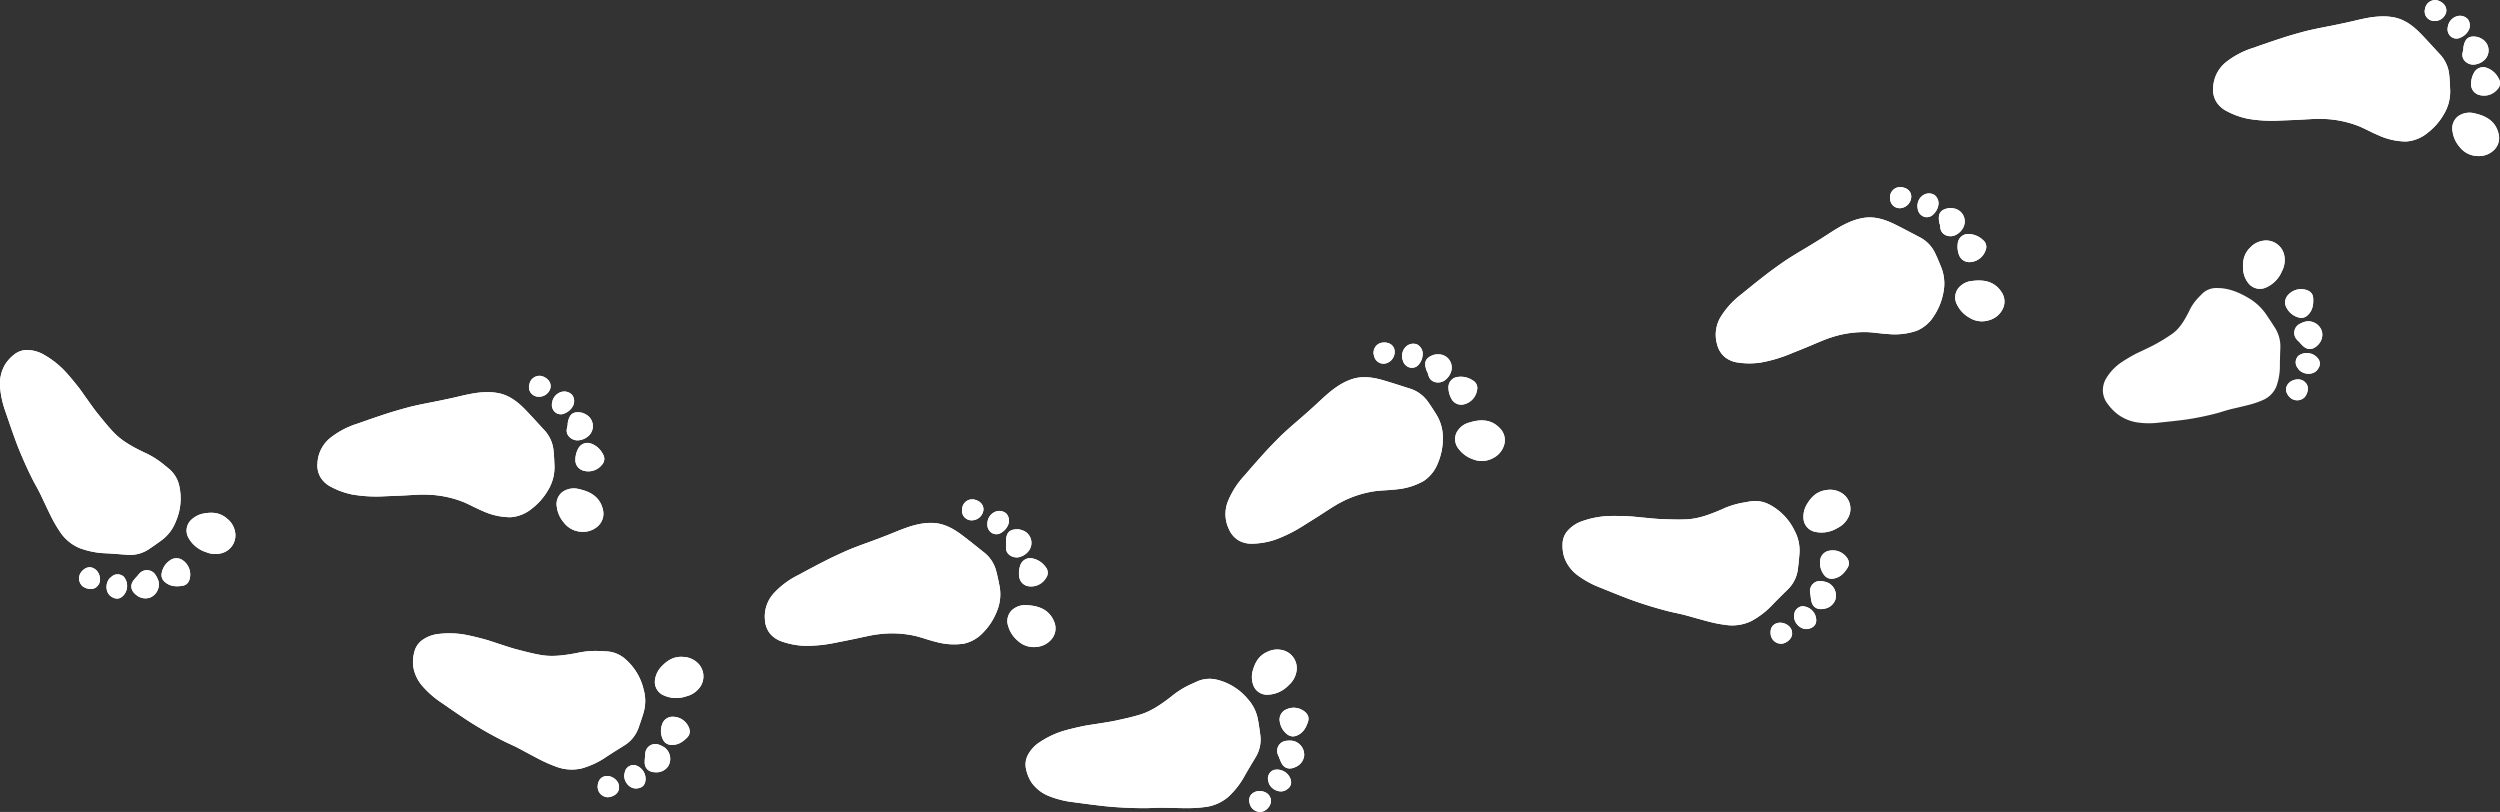 <?xml version="1.0" encoding="UTF-8"?> <svg xmlns="http://www.w3.org/2000/svg" width="827.254" height="268.679" viewBox="0 0 827.254 268.679"><rect x="0" y="0" width="827.254" height="268.679" fill="#333333" stroke="none"/><g id="Group_664" data-name="Group 664" transform="translate(368.461 -163.556)"><g id="Group_451" data-name="Group 451" transform="translate(-368.461 279.381)"><path id="Path_5113" data-name="Path 5113" d="M-314.267,250.076c.705.581,1.429,1.141,2.113,1.749a10.113,10.113,0,0,1,3.021,5.379,19,19,0,0,1-1.12,11.635,13.869,13.869,0,0,1-4.607,6.184c-1.42,1.06-2.875,2.075-4.348,3.059a11.228,11.228,0,0,1-7.33,1.839c-2.27-.176-4.541-.367-6.816-.486a27.319,27.319,0,0,1-8.867-1.758,14.534,14.534,0,0,1-6.546-5.594,41.694,41.694,0,0,1-2.244-3.771c-.81-1.522-1.532-3.095-2.28-4.65-.719-1.489-1.394-3-2.142-4.479-.793-1.56-1.691-3.068-2.468-4.638-.958-1.932-1.879-3.885-2.742-5.863-.92-2.1-1.808-4.226-2.6-6.38-1.163-3.152-2.244-6.334-3.328-9.515a31.453,31.453,0,0,1-1.856-8.269,12.788,12.788,0,0,1,1.5-7.3,12.688,12.688,0,0,1,2.975-3.392,6.753,6.753,0,0,1,4.572-1.649,11.406,11.406,0,0,1,5.734,1.718,29.6,29.6,0,0,1,6.966,5.586c1.4,1.551,2.735,3.161,4.028,4.8,1.041,1.32,1.968,2.728,2.954,4.088,1.141,1.575,2.232,3.19,3.452,4.7,1.763,2.187,3.519,4.4,5.46,6.42,2.79,2.906,6.327,4.767,9.908,6.513A28.071,28.071,0,0,1-314.267,250.076Z" transform="translate(368.461 -212.176)" fill="#fff"></path><path id="Path_5114" data-name="Path 5114" d="M-329.108,236.748a7.183,7.183,0,0,1,2.511,3.9,6.116,6.116,0,0,1-4.278,7.492,7.869,7.869,0,0,1-5.215-.331,10.082,10.082,0,0,1-5.96-5.005,4.833,4.833,0,0,1,.889-5.515,7.985,7.985,0,0,1,4.533-2.3C-333.958,234.527-331.4,234.723-329.108,236.748Z" transform="translate(404.282 -180.931)" fill="#fff"></path><path id="Path_5115" data-name="Path 5115" d="M-338.72,241.985a5.694,5.694,0,0,1,2.185,4.66c-.038,1.52-.6,3.266-2.578,3.571-2.168.336-4.221.219-5.934-1.386a2.937,2.937,0,0,1-.943-2.675,6.378,6.378,0,0,1,2.656-4.274A3.611,3.611,0,0,1-338.72,241.985Z" transform="translate(399.474 -172.199)" fill="#fff"></path><path id="Path_5116" data-name="Path 5116" d="M-348.458,244.9l.036.029c.3-.369.6-.758.92-1.11a3.342,3.342,0,0,1,4.988.107,7.887,7.887,0,0,1,1.282,2.458,4.724,4.724,0,0,1-2.811,5.453,4.676,4.676,0,0,1-4.545-.881c-1.425-1.072-2.282-2.766-1.005-4.662C-349.261,245.8-348.839,245.363-348.458,244.9Z" transform="translate(393.678 -169.912)" fill="#fff"></path><path id="Path_5117" data-name="Path 5117" d="M-352.685,244.711a14.857,14.857,0,0,1,1.16-.97,3.058,3.058,0,0,1,3.538.343,4.734,4.734,0,0,1,.379,5.641c-1.141,1.675-2.675,2.2-4.56.915C-353.962,249.418-354.152,246.483-352.685,244.711Z" transform="translate(388.914 -169.107)" fill="#fff"></path><path id="Path_5118" data-name="Path 5118" d="M-351.322,248.452c-1.086,1.522-3.557,1.3-5.007.174a3.476,3.476,0,0,1-.241-4.929c1.327-1.47,2.978-1.83,4.541-.6C-350.565,244.247-349.917,247-351.322,248.452Z" transform="translate(383.645 -170.464)" fill="#fff"></path><path id="Path_5119" data-name="Path 5119" d="M-314.267,250.076A28.071,28.071,0,0,0-320.878,246c-3.581-1.746-7.118-3.607-9.908-6.513-1.942-2.022-3.7-4.233-5.46-6.42-1.22-1.513-2.311-3.128-3.452-4.7-.986-1.36-1.913-2.768-2.954-4.088-1.294-1.639-2.63-3.249-4.028-4.8a29.6,29.6,0,0,0-6.966-5.586,11.406,11.406,0,0,0-5.734-1.718,6.753,6.753,0,0,0-4.572,1.649,12.688,12.688,0,0,0-2.975,3.392,12.788,12.788,0,0,0-1.5,7.3,31.453,31.453,0,0,0,1.856,8.269c1.084,3.18,2.165,6.363,3.328,9.515.793,2.154,1.682,4.276,2.6,6.38.862,1.977,1.784,3.931,2.742,5.863.777,1.57,1.675,3.078,2.468,4.638.748,1.475,1.422,2.99,2.142,4.479.748,1.556,1.47,3.128,2.28,4.65a41.694,41.694,0,0,0,2.244,3.771,14.534,14.534,0,0,0,6.546,5.594,27.319,27.319,0,0,0,8.867,1.758c2.275.119,4.545.31,6.816.486a11.228,11.228,0,0,0,7.33-1.839c1.472-.984,2.928-2,4.348-3.059a13.869,13.869,0,0,0,4.607-6.184,19,19,0,0,0,1.12-11.635,10.113,10.113,0,0,0-3.021-5.379C-312.838,251.217-313.562,250.657-314.267,250.076Z" transform="translate(368.461 -212.176)" fill="#fff"></path><path id="Path_5120" data-name="Path 5120" d="M-329.108,236.748c-2.294-2.025-4.85-2.22-7.521-1.763a7.985,7.985,0,0,0-4.533,2.3,4.833,4.833,0,0,0-.889,5.515,10.082,10.082,0,0,0,5.96,5.005,7.869,7.869,0,0,0,5.215.331,6.116,6.116,0,0,0,4.278-7.492A7.183,7.183,0,0,0-329.108,236.748Z" transform="translate(404.282 -180.931)" fill="#fff"></path><path id="Path_5121" data-name="Path 5121" d="M-338.72,241.985a3.611,3.611,0,0,0-4.614-.1,6.378,6.378,0,0,0-2.656,4.274,2.937,2.937,0,0,0,.943,2.675c1.713,1.606,3.766,1.722,5.934,1.386,1.982-.3,2.539-2.051,2.578-3.571A5.694,5.694,0,0,0-338.72,241.985Z" transform="translate(399.474 -172.199)" fill="#fff"></path><path id="Path_5122" data-name="Path 5122" d="M-348.458,244.9c-.381.462-.8.9-1.136,1.394-1.277,1.9-.419,3.59,1.005,4.662a4.676,4.676,0,0,0,4.545.881,4.724,4.724,0,0,0,2.811-5.453,7.887,7.887,0,0,0-1.282-2.458,3.342,3.342,0,0,0-4.988-.107c-.324.353-.615.741-.92,1.11Z" transform="translate(393.678 -169.912)" fill="#fff"></path><path id="Path_5123" data-name="Path 5123" d="M-352.685,244.711c-1.467,1.772-1.277,4.707.517,5.929,1.884,1.286,3.419.76,4.56-.915a4.734,4.734,0,0,0-.379-5.641,3.058,3.058,0,0,0-3.538-.343A14.857,14.857,0,0,0-352.685,244.711Z" transform="translate(388.914 -169.107)" fill="#fff"></path><path id="Path_5124" data-name="Path 5124" d="M-351.322,248.452c1.406-1.451.758-4.2-.707-5.358-1.563-1.227-3.214-.867-4.541.6a3.476,3.476,0,0,0,.241,4.929C-354.879,249.755-352.409,249.974-351.322,248.452Z" transform="translate(383.645 -170.464)" fill="#fff"></path></g><g id="Group_452" data-name="Group 452" transform="translate(-263.427 287.886)"><path id="Path_5125" data-name="Path 5125" d="M-312.879,251.892a25.73,25.73,0,0,1-7.492-2.8,8.669,8.669,0,0,1-2.973-2.883,7.919,7.919,0,0,1-1-4.848,11.405,11.405,0,0,1,4.19-8.157,27.848,27.848,0,0,1,9.122-4.784c3.14-1.12,6.292-2.208,9.462-3.24,2.237-.729,4.5-1.37,6.77-1.994,1.477-.407,2.975-.738,4.476-1.058,1.806-.386,3.626-.715,5.436-1.084q2.534-.515,5.062-1.067c2.037-.448,4.057-.984,6.108-1.36a30.534,30.534,0,0,1,5-.591,18.8,18.8,0,0,1,4.865.467c3.364.85,6,2.973,8.357,5.42,2.082,2.161,4.09,4.393,6.122,6.6a11.419,11.419,0,0,1,3.1,6.577c.2,1.76.267,3.535.338,5.305a14.5,14.5,0,0,1-2.123,8.062,20.671,20.671,0,0,1-5.47,6.2,12.387,12.387,0,0,1-7,2.759,22.325,22.325,0,0,1-9.3-2.123c-1.992-.836-3.893-1.894-5.872-2.759a34.662,34.662,0,0,0-12.161-2.58c-1.077-.057-2.163-.031-3.242.014-1.9.081-3.788.217-5.684.3-1.992.1-3.986.15-5.977.245A47.21,47.21,0,0,1-312.879,251.892Z" transform="translate(324.371 -212.596)" fill="#fff"></path><path id="Path_5126" data-name="Path 5126" d="M-283.614,231.66c4.371.967,6.928,3.118,7.766,6.739a5.547,5.547,0,0,1-1.811,5.622,7.156,7.156,0,0,1-5.2,1.715,7.712,7.712,0,0,1-5.889-3.021,9.817,9.817,0,0,1-2.337-5.179,5.058,5.058,0,0,1,1.953-5.036A6.6,6.6,0,0,1-283.614,231.66Z" transform="translate(370.311 -194.108)" fill="#fff"></path><path id="Path_5127" data-name="Path 5127" d="M-283.8,225.177a7.034,7.034,0,0,1,4.383,3.666,2.851,2.851,0,0,1-.336,3.483,5.753,5.753,0,0,1-5.944,2,3.624,3.624,0,0,1-2.844-3.733,7.622,7.622,0,0,1,.865-3.469A3.461,3.461,0,0,1-283.8,225.177Z" transform="translate(373.904 -202.867)" fill="#fff"></path><path id="Path_5128" data-name="Path 5128" d="M-289.389,224.871l-.057-.012c.048-.333.071-.672.148-1,.6-2.644,1.925-3.388,4.6-2.89a5.815,5.815,0,0,1,1.315.577,4.371,4.371,0,0,1,1.1,6.87,5.649,5.649,0,0,1-3.335,1.656c-1.915.338-4.5-1.244-4.078-3.716C-289.62,225.857-289.493,225.367-289.389,224.871Z" transform="translate(372.229 -208.726)" fill="#fff"></path><path id="Path_5129" data-name="Path 5129" d="M-291.689,221.522a4.287,4.287,0,0,1,3.033-3.44,3.52,3.52,0,0,1,3.638,1.081,3.524,3.524,0,0,1,.288,3.388,5.409,5.409,0,0,1-2.763,2.6,2.9,2.9,0,0,1-3.8-1.031A3.291,3.291,0,0,1-291.689,221.522Z" transform="translate(369.376 -212.722)" fill="#fff"></path><path id="Path_5130" data-name="Path 5130" d="M-292.4,222.636a3.146,3.146,0,0,1-2.47-4.024,3.382,3.382,0,0,1,3.978-2.773c1.839.484,3.45,2.015,2.961,4.083A3.913,3.913,0,0,1-292.4,222.636Z" transform="translate(365.014 -215.746)" fill="#fff"></path><path id="Path_5131" data-name="Path 5131" d="M-312.879,251.892a47.21,47.21,0,0,0,10.122.624c1.992-.1,3.986-.15,5.977-.245,1.9-.088,3.788-.224,5.684-.3,1.079-.045,2.165-.071,3.242-.014a34.662,34.662,0,0,1,12.161,2.58c1.98.865,3.881,1.922,5.872,2.759a22.325,22.325,0,0,0,9.3,2.123,12.387,12.387,0,0,0,7-2.759,20.671,20.671,0,0,0,5.47-6.2,14.5,14.5,0,0,0,2.123-8.062c-.071-1.77-.143-3.545-.338-5.305a11.419,11.419,0,0,0-3.1-6.577c-2.032-2.206-4.04-4.438-6.122-6.6-2.358-2.447-4.993-4.569-8.357-5.42a18.8,18.8,0,0,0-4.865-.467,30.534,30.534,0,0,0-5,.591c-2.051.376-4.071.912-6.108,1.36q-2.526.554-5.062,1.067c-1.81.369-3.631.7-5.436,1.084-1.5.319-3,.65-4.476,1.058-2.268.624-4.533,1.265-6.77,1.994-3.171,1.032-6.323,2.12-9.462,3.24a27.848,27.848,0,0,0-9.122,4.784,11.405,11.405,0,0,0-4.19,8.157,7.919,7.919,0,0,0,1,4.848,8.669,8.669,0,0,0,2.973,2.883A25.73,25.73,0,0,0-312.879,251.892Z" transform="translate(324.371 -212.596)" fill="#fff"></path><path id="Path_5132" data-name="Path 5132" d="M-283.614,231.66a6.6,6.6,0,0,0-5.515.841,5.058,5.058,0,0,0-1.953,5.036,9.817,9.817,0,0,0,2.337,5.179,7.712,7.712,0,0,0,5.889,3.021,7.156,7.156,0,0,0,5.2-1.715,5.547,5.547,0,0,0,1.811-5.622C-276.686,234.778-279.243,232.627-283.614,231.66Z" transform="translate(370.311 -194.108)" fill="#fff"></path><path id="Path_5133" data-name="Path 5133" d="M-283.8,225.177a3.461,3.461,0,0,0-3.876,1.949,7.622,7.622,0,0,0-.865,3.469,3.624,3.624,0,0,0,2.844,3.733,5.753,5.753,0,0,0,5.944-2,2.851,2.851,0,0,0,.336-3.483A7.034,7.034,0,0,0-283.8,225.177Z" transform="translate(373.904 -202.867)" fill="#fff"></path><path id="Path_5134" data-name="Path 5134" d="M-289.389,224.871c-.1.5-.231.986-.315,1.484-.417,2.473,2.163,4.055,4.078,3.716a5.649,5.649,0,0,0,3.335-1.656,4.371,4.371,0,0,0-1.1-6.87,5.815,5.815,0,0,0-1.315-.577c-2.673-.5-4,.245-4.6,2.89-.076.329-.1.667-.148,1Z" transform="translate(372.229 -208.726)" fill="#fff"></path><path id="Path_5135" data-name="Path 5135" d="M-291.689,221.522a3.291,3.291,0,0,0,.4,2.6,2.9,2.9,0,0,0,3.8,1.031,5.409,5.409,0,0,0,2.763-2.6,3.524,3.524,0,0,0-.288-3.388,3.52,3.52,0,0,0-3.638-1.081A4.287,4.287,0,0,0-291.689,221.522Z" transform="translate(369.376 -212.722)" fill="#fff"></path><path id="Path_5136" data-name="Path 5136" d="M-292.4,222.636a3.913,3.913,0,0,0,4.469-2.713c.488-2.068-1.122-3.6-2.961-4.083a3.382,3.382,0,0,0-3.978,2.773A3.146,3.146,0,0,0-292.4,222.636Z" transform="translate(365.014 -215.746)" fill="#fff"></path></g><g id="Group_453" data-name="Group 453" transform="translate(-231.822 373.127)"><path id="Path_5137" data-name="Path 5137" d="M-249.158,257.4c.915.048,1.83.069,2.74.15a10.11,10.11,0,0,1,5.627,2.53,19.043,19.043,0,0,1,6.018,10.022,13.893,13.893,0,0,1-.031,7.711c-.51,1.7-1.079,3.378-1.677,5.046a11.245,11.245,0,0,1-4.8,5.834c-1.932,1.21-3.871,2.406-5.772,3.661a27.315,27.315,0,0,1-8.176,3.857,14.524,14.524,0,0,1-8.588-.607,41.722,41.722,0,0,1-4.045-1.7c-1.558-.743-3.071-1.577-4.6-2.382-1.465-.772-2.906-1.587-4.386-2.33-1.565-.784-3.183-1.463-4.741-2.263-1.92-.984-3.821-2.006-5.691-3.083-1.989-1.148-3.964-2.325-5.884-3.585-2.806-1.844-5.57-3.759-8.331-5.675a31.36,31.36,0,0,1-6.408-5.546,12.793,12.793,0,0,1-3.133-6.763,12.68,12.68,0,0,1,.376-4.5,6.763,6.763,0,0,1,2.694-4.045,11.431,11.431,0,0,1,5.634-2.027,29.576,29.576,0,0,1,8.922.353c2.046.414,4.078.915,6.094,1.465,1.62.443,3.2,1.024,4.8,1.532,1.853.588,3.693,1.239,5.57,1.73,2.718.712,5.443,1.446,8.209,1.918,3.969.679,7.921.074,11.837-.653A28.168,28.168,0,0,1-249.158,257.4Z" transform="translate(311.104 -251.527)" fill="#fff"></path><path id="Path_5138" data-name="Path 5138" d="M-268.082,254.824a7.178,7.178,0,0,1,4.336,1.639,6.12,6.12,0,0,1,1.012,8.569,7.87,7.87,0,0,1-4.39,2.833,10.073,10.073,0,0,1-7.769-.481,4.831,4.831,0,0,1-2.563-4.962,7.99,7.99,0,0,1,2.277-4.548C-273.3,255.92-271.131,254.558-268.082,254.824Z" transform="translate(357.553 -247.016)" fill="#fff"></path><path id="Path_5139" data-name="Path 5139" d="M-272.55,263.135a5.693,5.693,0,0,1,4.524,2.447c.874,1.246,1.465,2.983.052,4.407-1.544,1.556-3.266,2.682-5.6,2.411a2.938,2.938,0,0,1-2.346-1.591,6.36,6.36,0,0,1-.4-5.015A3.61,3.61,0,0,1-272.55,263.135Z" transform="translate(358.729 -235.523)" fill="#fff"></path><path id="Path_5140" data-name="Path 5140" d="M-278.822,271.306l.045,0c.026-.479.029-.962.081-1.441a3.34,3.34,0,0,1,4.074-2.878,7.941,7.941,0,0,1,2.492,1.215,4.728,4.728,0,0,1,.982,6.058,4.674,4.674,0,0,1-4.178,1.992c-1.782-.014-3.48-.867-3.581-3.152C-278.934,272.507-278.853,271.906-278.822,271.306Z" transform="translate(355.6 -230.277)" fill="#fff"></path><path id="Path_5141" data-name="Path 5141" d="M-281.752,273.137a14.507,14.507,0,0,1,.355-1.47,3.057,3.057,0,0,1,3.049-1.825,4.732,4.732,0,0,1,3.657,4.31c.079,2.025-.841,3.361-3.121,3.447C-279.982,277.68-281.881,275.433-281.752,273.137Z" transform="translate(351.667 -226.269)" fill="#fff"></path><path id="Path_5142" data-name="Path 5142" d="M-278.382,275.238c.031,1.87-2.087,3.161-3.926,3.116a3.477,3.477,0,0,1-3.121-3.821c.193-1.97,1.305-3.242,3.292-3.183C-280.273,271.4-278.115,273.235-278.382,275.238Z" transform="translate(346.572 -224.13)" fill="#fff"></path><path id="Path_5143" data-name="Path 5143" d="M-249.158,257.4a28.168,28.168,0,0,0-7.735.655c-3.917.727-7.869,1.332-11.837.653-2.766-.472-5.491-1.205-8.209-1.918-1.877-.491-3.716-1.141-5.57-1.73-1.6-.507-3.185-1.089-4.8-1.532-2.015-.55-4.047-1.051-6.094-1.465a29.576,29.576,0,0,0-8.922-.353,11.431,11.431,0,0,0-5.634,2.027,6.763,6.763,0,0,0-2.694,4.045,12.68,12.68,0,0,0-.376,4.5,12.793,12.793,0,0,0,3.133,6.763,31.36,31.36,0,0,0,6.408,5.546c2.761,1.915,5.524,3.831,8.331,5.675,1.92,1.26,3.9,2.437,5.884,3.585,1.87,1.077,3.771,2.1,5.691,3.083,1.558.8,3.176,1.479,4.741,2.263,1.479.743,2.921,1.558,4.386,2.33,1.527.805,3.04,1.639,4.6,2.382a41.722,41.722,0,0,0,4.045,1.7,14.524,14.524,0,0,0,8.588.607,27.315,27.315,0,0,0,8.176-3.857c1.9-1.255,3.84-2.451,5.772-3.661a11.245,11.245,0,0,0,4.8-5.834c.6-1.668,1.167-3.349,1.677-5.046a13.893,13.893,0,0,0,.031-7.711,19.043,19.043,0,0,0-6.018-10.022,10.11,10.11,0,0,0-5.627-2.53C-247.328,257.466-248.243,257.444-249.158,257.4Z" transform="translate(311.104 -251.527)" fill="#fff"></path><path id="Path_5144" data-name="Path 5144" d="M-268.082,254.824c-3.049-.267-5.22,1.1-7.1,3.049a7.99,7.99,0,0,0-2.277,4.548,4.831,4.831,0,0,0,2.563,4.962,10.073,10.073,0,0,0,7.769.481,7.87,7.87,0,0,0,4.39-2.833,6.12,6.12,0,0,0-1.012-8.569A7.178,7.178,0,0,0-268.082,254.824Z" transform="translate(357.553 -247.016)" fill="#fff"></path><path id="Path_5145" data-name="Path 5145" d="M-272.55,263.135a3.61,3.61,0,0,0-3.774,2.659,6.36,6.36,0,0,0,.4,5.015,2.938,2.938,0,0,0,2.346,1.591c2.332.272,4.055-.855,5.6-2.411,1.413-1.425.822-3.161-.052-4.407A5.693,5.693,0,0,0-272.55,263.135Z" transform="translate(358.729 -235.523)" fill="#fff"></path><path id="Path_5146" data-name="Path 5146" d="M-278.822,271.306c-.031.6-.112,1.2-.086,1.8.1,2.285,1.8,3.137,3.581,3.152a4.674,4.674,0,0,0,4.178-1.992,4.728,4.728,0,0,0-.982-6.058,7.941,7.941,0,0,0-2.492-1.215,3.34,3.34,0,0,0-4.074,2.878c-.052.479-.055.962-.081,1.441Z" transform="translate(355.6 -230.277)" fill="#fff"></path><path id="Path_5147" data-name="Path 5147" d="M-281.752,273.137c-.129,2.3,1.77,4.543,3.94,4.462,2.28-.086,3.2-1.422,3.121-3.447a4.732,4.732,0,0,0-3.657-4.31,3.057,3.057,0,0,0-3.049,1.825A14.507,14.507,0,0,0-281.752,273.137Z" transform="translate(351.667 -226.269)" fill="#fff"></path><path id="Path_5148" data-name="Path 5148" d="M-278.382,275.238c.267-2-1.892-3.833-3.754-3.888-1.987-.06-3.1,1.213-3.292,3.183a3.477,3.477,0,0,0,3.121,3.821C-280.469,278.4-278.351,277.108-278.382,275.238Z" transform="translate(346.572 -224.13)" fill="#fff"></path></g><g id="Group_454" data-name="Group 454" transform="translate(-115.389 328.77)"><path id="Path_5149" data-name="Path 5149" d="M-249.219,276.859a25.671,25.671,0,0,1-7.835-1.6,8.643,8.643,0,0,1-3.385-2.382,7.918,7.918,0,0,1-1.739-4.633,11.409,11.409,0,0,1,2.871-8.71,27.789,27.789,0,0,1,8.269-6.144q4.388-2.394,8.841-4.674c2.1-1.067,4.236-2.053,6.377-3.023,1.4-.631,2.828-1.191,4.257-1.741,1.725-.662,3.471-1.27,5.2-1.915q2.423-.9,4.834-1.844c1.944-.76,3.857-1.6,5.822-2.292a30.333,30.333,0,0,1,4.846-1.363,18.865,18.865,0,0,1,4.879-.3c3.454.317,6.387,2,9.1,4.052,2.394,1.811,4.724,3.7,7.075,5.567a11.431,11.431,0,0,1,4.086,6.015c.467,1.708.815,3.449,1.163,5.189a14.5,14.5,0,0,1-.846,8.293,20.678,20.678,0,0,1-4.436,6.97,12.417,12.417,0,0,1-6.484,3.816,22.294,22.294,0,0,1-9.517-.653c-2.1-.515-4.138-1.263-6.23-1.811a34.661,34.661,0,0,0-12.414-.655c-1.074.11-2.142.3-3.2.519-1.861.372-3.709.8-5.567,1.184-1.953.4-3.914.767-5.867,1.172A47.106,47.106,0,0,1-249.219,276.859Z" transform="translate(262.229 -228.375)" fill="#fff"></path><path id="Path_5150" data-name="Path 5150" d="M-221.79,247.652c4.469.274,7.33,2,8.721,5.451a5.541,5.541,0,0,1-.915,5.832,7.141,7.141,0,0,1-4.867,2.5,7.713,7.713,0,0,1-6.287-2.065,9.828,9.828,0,0,1-3.116-4.755,5.063,5.063,0,0,1,1.146-5.279A6.6,6.6,0,0,1-221.79,247.652Z" transform="translate(308.819 -212.59)" fill="#fff"></path><path id="Path_5151" data-name="Path 5151" d="M-223,241.1a7.039,7.039,0,0,1,4.9,2.94,2.855,2.855,0,0,1,.21,3.492,5.755,5.755,0,0,1-5.56,2.9,3.626,3.626,0,0,1-3.392-3.245,7.6,7.6,0,0,1,.317-3.562A3.461,3.461,0,0,1-223,241.1Z" transform="translate(311.027 -221.621)" fill="#fff"></path><path id="Path_5152" data-name="Path 5152" d="M-228.647,241.663l-.057,0c0-.338-.033-.677-.012-1.012.181-2.7,1.375-3.647,4.093-3.569a5.889,5.889,0,0,1,1.389.362,4.374,4.374,0,0,1,2.151,6.62,5.681,5.681,0,0,1-3.035,2.154c-1.841.631-4.636-.531-4.61-3.037C-228.721,242.673-228.675,242.168-228.647,241.663Z" transform="translate(308.536 -227.148)" fill="#fff"></path><path id="Path_5153" data-name="Path 5153" d="M-231.292,238.731a4.284,4.284,0,0,1,2.458-3.869,3.519,3.519,0,0,1,3.764.5,3.525,3.525,0,0,1,.812,3.3,5.42,5.42,0,0,1-2.327,3,2.9,2.9,0,0,1-3.914-.429A3.29,3.29,0,0,1-231.292,238.731Z" transform="translate(304.949 -230.67)" fill="#fff"></path><path id="Path_5154" data-name="Path 5154" d="M-231.753,239.871a3.15,3.15,0,0,1-3.068-3.59,3.382,3.382,0,0,1,3.5-3.359c1.892.191,3.721,1.456,3.562,3.573A3.915,3.915,0,0,1-231.753,239.871Z" transform="translate(300.104 -232.908)" fill="#fff"></path><path id="Path_5155" data-name="Path 5155" d="M-249.219,276.859a47.106,47.106,0,0,0,10.1-.958c1.953-.4,3.914-.769,5.867-1.172,1.858-.384,3.707-.812,5.567-1.184,1.06-.214,2.127-.41,3.2-.519a34.661,34.661,0,0,1,12.414.655c2.092.548,4.131,1.3,6.23,1.811a22.294,22.294,0,0,0,9.517.653,12.417,12.417,0,0,0,6.484-3.816,20.678,20.678,0,0,0,4.436-6.97,14.5,14.5,0,0,0,.846-8.293c-.348-1.739-.7-3.48-1.163-5.189a11.431,11.431,0,0,0-4.086-6.015c-2.351-1.863-4.681-3.757-7.075-5.567-2.711-2.049-5.644-3.735-9.1-4.052a18.865,18.865,0,0,0-4.879.3,30.333,30.333,0,0,0-4.846,1.363c-1.965.691-3.878,1.532-5.822,2.292q-2.408.943-4.834,1.844c-1.732.646-3.478,1.253-5.2,1.915-1.429.55-2.861,1.11-4.257,1.741-2.142.97-4.281,1.956-6.377,3.023q-4.456,2.269-8.841,4.674a27.789,27.789,0,0,0-8.269,6.144,11.409,11.409,0,0,0-2.871,8.71,7.918,7.918,0,0,0,1.739,4.633,8.643,8.643,0,0,0,3.385,2.382A25.671,25.671,0,0,0-249.219,276.859Z" transform="translate(262.229 -228.375)" fill="#fff"></path><path id="Path_5156" data-name="Path 5156" d="M-221.79,247.652a6.6,6.6,0,0,0-5.317,1.687,5.063,5.063,0,0,0-1.146,5.279,9.828,9.828,0,0,0,3.116,4.755,7.713,7.713,0,0,0,6.287,2.065,7.141,7.141,0,0,0,4.867-2.5,5.541,5.541,0,0,0,.915-5.832C-214.46,249.656-217.321,247.926-221.79,247.652Z" transform="translate(308.819 -212.59)" fill="#fff"></path><path id="Path_5157" data-name="Path 5157" d="M-223,241.1a3.461,3.461,0,0,0-3.526,2.528,7.6,7.6,0,0,0-.317,3.562,3.626,3.626,0,0,0,3.392,3.245,5.755,5.755,0,0,0,5.56-2.9,2.855,2.855,0,0,0-.21-3.492A7.039,7.039,0,0,0-223,241.1Z" transform="translate(311.027 -221.621)" fill="#fff"></path><path id="Path_5158" data-name="Path 5158" d="M-228.647,241.663c-.029.505-.074,1.01-.081,1.515-.026,2.506,2.768,3.669,4.61,3.037a5.681,5.681,0,0,0,3.035-2.154,4.374,4.374,0,0,0-2.151-6.62,5.889,5.889,0,0,0-1.389-.362c-2.718-.079-3.912.865-4.093,3.569-.021.336.007.674.012,1.012Z" transform="translate(308.536 -227.148)" fill="#fff"></path><path id="Path_5159" data-name="Path 5159" d="M-231.292,238.731a3.29,3.29,0,0,0,.793,2.5,2.9,2.9,0,0,0,3.914.429,5.42,5.42,0,0,0,2.327-3,3.525,3.525,0,0,0-.812-3.3,3.519,3.519,0,0,0-3.764-.5A4.284,4.284,0,0,0-231.292,238.731Z" transform="translate(304.949 -230.67)" fill="#fff"></path><path id="Path_5160" data-name="Path 5160" d="M-231.753,239.871a3.915,3.915,0,0,0,3.993-3.376c.16-2.118-1.67-3.383-3.562-3.573a3.382,3.382,0,0,0-3.5,3.359A3.15,3.15,0,0,0-231.753,239.871Z" transform="translate(300.104 -232.908)" fill="#fff"></path></g><g id="Group_455" data-name="Group 455" transform="translate(-29.103 378.49)"><path id="Path_5161" data-name="Path 5161" d="M-171.18,259.6c.836-.372,1.663-.769,2.508-1.113a10.133,10.133,0,0,1,6.163-.3,19.041,19.041,0,0,1,9.913,6.2,13.9,13.9,0,0,1,3.476,6.885c.314,1.744.572,3.5.8,5.255a11.226,11.226,0,0,1-1.627,7.38c-1.172,1.953-2.356,3.9-3.478,5.884a27.333,27.333,0,0,1-5.534,7.147,14.493,14.493,0,0,1-7.926,3.359,41.363,41.363,0,0,1-4.376.326c-1.725.045-3.452-.012-5.179-.036-1.656-.024-3.309-.1-4.965-.083-1.751.012-3.5.141-5.25.136-2.158,0-4.317-.052-6.47-.162-2.294-.119-4.588-.269-6.87-.522-3.34-.367-6.67-.819-10-1.272a31.453,31.453,0,0,1-8.231-2.03,12.8,12.8,0,0,1-5.863-4.6,12.685,12.685,0,0,1-1.706-4.178,6.764,6.764,0,0,1,.565-4.826,11.431,11.431,0,0,1,4.1-4.364,29.6,29.6,0,0,1,8.109-3.738c2.011-.56,4.05-1.036,6.094-1.46,1.646-.343,3.319-.543,4.979-.819,1.918-.317,3.85-.574,5.746-.989,2.744-.6,5.505-1.184,8.183-2.02,3.847-1.2,7.092-3.531,10.251-5.956A28.107,28.107,0,0,1-171.18,259.6Z" transform="translate(226.009 -248.152)" fill="#fff"></path><path id="Path_5162" data-name="Path 5162" d="M-189.235,254.451a7.165,7.165,0,0,1,4.607-.507,6.115,6.115,0,0,1,4.793,7.173,7.867,7.867,0,0,1-2.625,4.519,10.071,10.071,0,0,1-7.14,3.1,4.831,4.831,0,0,1-4.536-3.257,7.977,7.977,0,0,1-.036-5.086C-193.387,257.8-192.072,255.6-189.235,254.451Z" transform="translate(269.466 -253.779)" fill="#fff"></path><path id="Path_5163" data-name="Path 5163" d="M-188.5,262.416a5.686,5.686,0,0,1,5.141.126c1.344.712,2.659,1.989,2.046,3.9-.667,2.089-1.689,3.874-3.89,4.691a2.938,2.938,0,0,1-2.813-.35,6.366,6.366,0,0,1-2.64-4.283A3.612,3.612,0,0,1-188.5,262.416Z" transform="translate(274.79 -242.604)" fill="#fff"></path><path id="Path_5164" data-name="Path 5164" d="M-190.3,272.329l.043-.019c-.2-.441-.414-.872-.584-1.32a3.338,3.338,0,0,1,2.323-4.414,7.838,7.838,0,0,1,2.771-.05,4.726,4.726,0,0,1,3.626,4.95,4.672,4.672,0,0,1-2.818,3.673c-1.6.8-3.495.808-4.622-1.182C-189.854,273.449-190.056,272.877-190.3,272.329Z" transform="translate(274.311 -236.294)" fill="#fff"></path><path id="Path_5165" data-name="Path 5165" d="M-191.984,275.071a14.312,14.312,0,0,1-.35-1.47,3.055,3.055,0,0,1,1.887-3.011,4.735,4.735,0,0,1,5.217,2.18c.989,1.768.774,3.376-1.217,4.488C-188.341,278.316-191.055,277.177-191.984,275.071Z" transform="translate(272.532 -230.72)" fill="#fff"></path><path id="Path_5166" data-name="Path 5166" d="M-188.008,275.524c.874,1.653-.424,3.766-2.082,4.56a3.476,3.476,0,0,1-4.517-1.987c-.724-1.841-.31-3.48,1.487-4.331C-191.434,272.971-188.682,273.618-188.008,275.524Z" transform="translate(268.947 -226.611)" fill="#fff"></path><path id="Path_5167" data-name="Path 5167" d="M-171.18,259.6a28.107,28.107,0,0,0-6.594,4.1c-3.159,2.425-6.4,4.757-10.251,5.956-2.678.836-5.439,1.42-8.183,2.02-1.9.415-3.828.672-5.746.989-1.66.276-3.333.476-4.979.819-2.044.424-4.083.9-6.094,1.46a29.6,29.6,0,0,0-8.109,3.738,11.431,11.431,0,0,0-4.1,4.364,6.764,6.764,0,0,0-.565,4.826,12.685,12.685,0,0,0,1.706,4.178,12.8,12.8,0,0,0,5.863,4.6,31.453,31.453,0,0,0,8.231,2.03c3.328.453,6.658.905,10,1.272,2.282.253,4.576.4,6.87.522,2.154.11,4.312.157,6.47.162,1.749,0,3.5-.124,5.25-.136,1.656-.012,3.309.06,4.965.083,1.727.024,3.454.081,5.179.036a41.363,41.363,0,0,0,4.376-.326,14.493,14.493,0,0,0,7.926-3.359,27.333,27.333,0,0,0,5.534-7.147c1.122-1.984,2.306-3.931,3.478-5.884a11.226,11.226,0,0,0,1.627-7.38c-.224-1.756-.481-3.511-.8-5.255a13.9,13.9,0,0,0-3.476-6.885,19.041,19.041,0,0,0-9.913-6.2,10.133,10.133,0,0,0-6.163.3C-169.517,258.828-170.343,259.226-171.18,259.6Z" transform="translate(226.009 -248.152)" fill="#fff"></path><path id="Path_5168" data-name="Path 5168" d="M-189.235,254.451c-2.837,1.148-4.152,3.347-4.936,5.939a7.977,7.977,0,0,0,.036,5.086,4.831,4.831,0,0,0,4.536,3.257,10.071,10.071,0,0,0,7.14-3.1,7.867,7.867,0,0,0,2.625-4.519,6.115,6.115,0,0,0-4.793-7.173A7.165,7.165,0,0,0-189.235,254.451Z" transform="translate(269.466 -253.779)" fill="#fff"></path><path id="Path_5169" data-name="Path 5169" d="M-188.5,262.416a3.612,3.612,0,0,0-2.156,4.083,6.366,6.366,0,0,0,2.64,4.283,2.938,2.938,0,0,0,2.813.35c2.2-.817,3.223-2.6,3.89-4.691.612-1.911-.7-3.188-2.046-3.9A5.686,5.686,0,0,0-188.5,262.416Z" transform="translate(274.79 -242.604)" fill="#fff"></path><path id="Path_5170" data-name="Path 5170" d="M-190.3,272.329c.243.548.445,1.12.738,1.639,1.127,1.989,3.025,1.977,4.622,1.182a4.672,4.672,0,0,0,2.818-3.673,4.726,4.726,0,0,0-3.626-4.95,7.838,7.838,0,0,0-2.771.05,3.338,3.338,0,0,0-2.323,4.414c.169.448.386.879.584,1.32Z" transform="translate(274.311 -236.294)" fill="#fff"></path><path id="Path_5171" data-name="Path 5171" d="M-191.984,275.071c.929,2.106,3.642,3.245,5.536,2.187,1.992-1.113,2.206-2.721,1.217-4.488a4.735,4.735,0,0,0-5.217-2.18,3.055,3.055,0,0,0-1.887,3.011A14.312,14.312,0,0,0-191.984,275.071Z" transform="translate(272.532 -230.72)" fill="#fff"></path><path id="Path_5172" data-name="Path 5172" d="M-188.008,275.524c-.674-1.906-3.426-2.554-5.112-1.758-1.8.85-2.211,2.489-1.487,4.331a3.476,3.476,0,0,0,4.517,1.987C-188.432,279.291-187.134,277.178-188.008,275.524Z" transform="translate(268.947 -226.611)" fill="#fff"></path></g><g id="Group_456" data-name="Group 456" transform="translate(37.063 276.892)"><path id="Path_5173" data-name="Path 5173" d="M-181.887,269.756a25.664,25.664,0,0,1-7.892,1.286,8.647,8.647,0,0,1-4.012-1.027,7.922,7.922,0,0,1-3.271-3.714,11.422,11.422,0,0,1-.41-9.162,27.912,27.912,0,0,1,5.548-8.679q3.255-3.795,6.608-7.509c1.579-1.741,3.228-3.423,4.886-5.091,1.082-1.086,2.22-2.115,3.364-3.137,1.377-1.232,2.792-2.42,4.181-3.638q1.944-1.708,3.866-3.44c1.546-1.4,3.035-2.866,4.629-4.212a30.648,30.648,0,0,1,4.045-2.995,18.863,18.863,0,0,1,4.457-2.006c3.34-.932,6.68-.4,9.944.557,2.88.843,5.729,1.784,8.59,2.692a11.424,11.424,0,0,1,5.956,4.174c1.043,1.429,1.987,2.935,2.928,4.436a14.511,14.511,0,0,1,2.156,8.054,20.716,20.716,0,0,1-1.675,8.09,12.41,12.41,0,0,1-4.7,5.87,22.334,22.334,0,0,1-9.129,2.771c-2.144.262-4.317.288-6.468.519a34.615,34.615,0,0,0-11.837,3.793c-.965.486-1.894,1.048-2.809,1.622-1.606,1.01-3.183,2.068-4.784,3.085-1.682,1.07-3.388,2.108-5.069,3.18A47.3,47.3,0,0,1-181.887,269.756Z" transform="translate(198.234 -204.47)" fill="#fff"></path><path id="Path_5174" data-name="Path 5174" d="M-161.524,222.63c4.276-1.329,7.564-.729,10.089,2a5.544,5.544,0,0,1,1.215,5.779,7.147,7.147,0,0,1-3.662,4.069,7.718,7.718,0,0,1-6.611.3,9.821,9.821,0,0,1-4.6-3.338,5.058,5.058,0,0,1-.805-5.343A6.605,6.605,0,0,1-161.524,222.63Z" transform="translate(242.302 -196.175)" fill="#fff"></path><path id="Path_5175" data-name="Path 5175" d="M-164.863,216.1a7.042,7.042,0,0,1,5.625,1.008A2.854,2.854,0,0,1-157.8,220.3a5.751,5.751,0,0,1-4.167,4.686,3.628,3.628,0,0,1-4.324-1.83,7.632,7.632,0,0,1-.97-3.442A3.464,3.464,0,0,1-164.863,216.1Z" transform="translate(241.041 -204.571)" fill="#fff"></path><path id="Path_5176" data-name="Path 5176" d="M-169.772,218.65l-.055.017c-.124-.312-.272-.619-.369-.941-.793-2.592-.012-3.9,2.556-4.791a5.869,5.869,0,0,1,1.429-.152,4.376,4.376,0,0,1,4.362,5.424,5.692,5.692,0,0,1-2.075,3.092c-1.5,1.244-4.522,1.148-5.386-1.205C-169.484,219.62-169.62,219.131-169.772,218.65Z" transform="translate(236.581 -208.866)" fill="#fff"></path><path id="Path_5177" data-name="Path 5177" d="M-173.435,216.857a4.293,4.293,0,0,1,.924-4.491,3.525,3.525,0,0,1,3.7-.865,3.519,3.519,0,0,1,1.932,2.8,5.406,5.406,0,0,1-1.113,3.628,2.9,2.9,0,0,1-3.809.989A3.28,3.28,0,0,1-173.435,216.857Z" transform="translate(232.125 -210.894)" fill="#fff"></path><path id="Path_5178" data-name="Path 5178" d="M-173.334,217.952a3.148,3.148,0,0,1-4.143-2.268A3.381,3.381,0,0,1-175.4,211.3c1.837-.493,4,.038,4.6,2.075A3.914,3.914,0,0,1-173.334,217.952Z" transform="translate(226.676 -211.131)" fill="#fff"></path><path id="Path_5179" data-name="Path 5179" d="M-181.887,269.756a47.3,47.3,0,0,0,9.1-4.479c1.682-1.072,3.388-2.111,5.069-3.18,1.6-1.017,3.178-2.075,4.784-3.085.915-.574,1.844-1.136,2.809-1.622A34.615,34.615,0,0,1-148.29,253.6c2.151-.231,4.324-.257,6.468-.519a22.334,22.334,0,0,0,9.129-2.771,12.41,12.41,0,0,0,4.7-5.87,20.716,20.716,0,0,0,1.675-8.09,14.511,14.511,0,0,0-2.156-8.054c-.941-1.5-1.884-3.006-2.928-4.436a11.424,11.424,0,0,0-5.956-4.174c-2.861-.908-5.71-1.849-8.59-2.692-3.264-.953-6.6-1.489-9.944-.557a18.863,18.863,0,0,0-4.457,2.006,30.648,30.648,0,0,0-4.045,2.995c-1.594,1.346-3.083,2.811-4.629,4.212q-1.919,1.733-3.866,3.44c-1.389,1.217-2.8,2.406-4.181,3.638-1.144,1.022-2.282,2.051-3.364,3.137-1.658,1.668-3.307,3.349-4.886,5.091q-3.363,3.706-6.608,7.509a27.912,27.912,0,0,0-5.548,8.679,11.422,11.422,0,0,0,.41,9.162,7.922,7.922,0,0,0,3.271,3.714,8.647,8.647,0,0,0,4.012,1.027A25.664,25.664,0,0,0-181.887,269.756Z" transform="translate(198.234 -204.47)" fill="#fff"></path><path id="Path_5180" data-name="Path 5180" d="M-161.524,222.63A6.605,6.605,0,0,0-165.9,226.1a5.058,5.058,0,0,0,.805,5.343,9.821,9.821,0,0,0,4.6,3.338,7.718,7.718,0,0,0,6.611-.3,7.147,7.147,0,0,0,3.662-4.069,5.544,5.544,0,0,0-1.215-5.779C-153.96,221.9-157.248,221.3-161.524,222.63Z" transform="translate(242.302 -196.175)" fill="#fff"></path><path id="Path_5181" data-name="Path 5181" d="M-164.863,216.1a3.464,3.464,0,0,0-2.4,3.614,7.632,7.632,0,0,0,.97,3.442,3.628,3.628,0,0,0,4.324,1.83A5.751,5.751,0,0,0-157.8,220.3a2.854,2.854,0,0,0-1.436-3.192A7.042,7.042,0,0,0-164.863,216.1Z" transform="translate(241.041 -204.571)" fill="#fff"></path><path id="Path_5182" data-name="Path 5182" d="M-169.772,218.65c.152.481.288.97.462,1.444.865,2.354,3.89,2.449,5.386,1.205a5.692,5.692,0,0,0,2.075-3.092,4.376,4.376,0,0,0-4.362-5.424,5.869,5.869,0,0,0-1.429.152c-2.568.893-3.349,2.2-2.556,4.791.1.322.245.629.369.941Z" transform="translate(236.581 -208.866)" fill="#fff"></path><path id="Path_5183" data-name="Path 5183" d="M-173.435,216.857a3.28,3.28,0,0,0,1.632,2.058,2.9,2.9,0,0,0,3.809-.989,5.406,5.406,0,0,0,1.113-3.628,3.519,3.519,0,0,0-1.932-2.8,3.525,3.525,0,0,0-3.7.865A4.293,4.293,0,0,0-173.435,216.857Z" transform="translate(232.125 -210.894)" fill="#fff"></path><path id="Path_5184" data-name="Path 5184" d="M-173.334,217.952a3.914,3.914,0,0,0,2.532-4.574c-.6-2.037-2.761-2.568-4.6-2.075a3.381,3.381,0,0,0-2.077,4.381A3.148,3.148,0,0,0-173.334,217.952Z" transform="translate(226.676 -211.131)" fill="#fff"></path></g><g id="Group_457" data-name="Group 457" transform="translate(148.59 325.607)"><path id="Path_5185" data-name="Path 5185" d="M-91.482,233.668c.9-.152,1.8-.331,2.706-.453a10.124,10.124,0,0,1,6.041,1.241,19.036,19.036,0,0,1,8.059,8.469,13.9,13.9,0,0,1,1.656,7.533c-.131,1.768-.317,3.531-.538,5.289a11.239,11.239,0,0,1-3.411,6.744c-1.62,1.6-3.252,3.19-4.831,4.831a27.269,27.269,0,0,1-7.137,5.546,14.522,14.522,0,0,1-8.514,1.284,42.155,42.155,0,0,1-4.319-.774c-1.682-.386-3.342-.872-5.007-1.325-1.6-.434-3.183-.915-4.788-1.315-1.7-.424-3.426-.734-5.119-1.174-2.089-.541-4.169-1.124-6.227-1.768-2.192-.684-4.376-1.4-6.525-2.213-3.142-1.186-6.256-2.454-9.367-3.719a31.442,31.442,0,0,1-7.466-4.014,12.807,12.807,0,0,1-4.533-5.918,12.689,12.689,0,0,1-.612-4.469,6.76,6.76,0,0,1,1.749-4.536,11.407,11.407,0,0,1,5.055-3.207,29.5,29.5,0,0,1,8.781-1.6c2.089-.043,4.181,0,6.268.1,1.677.079,3.349.3,5.024.445,1.937.169,3.871.4,5.813.472,2.809.1,5.627.224,8.428.081,4.024-.2,7.747-1.658,11.411-3.221A28.14,28.14,0,0,1-91.482,233.668Z" transform="translate(151.419 -229.423)" fill="#fff"></path><path id="Path_5186" data-name="Path 5186" d="M-110.444,231.711a7.176,7.176,0,0,1,4.591.655,6.116,6.116,0,0,1,2.856,8.14,7.865,7.865,0,0,1-3.666,3.724,10.074,10.074,0,0,1-7.685,1.225,4.833,4.833,0,0,1-3.585-4.283,7.985,7.985,0,0,1,1.232-4.934C-115.3,233.92-113.477,232.119-110.444,231.711Z" transform="translate(197.663 -231.58)" fill="#fff"></path><path id="Path_5187" data-name="Path 5187" d="M-112.532,240.111a5.689,5.689,0,0,1,4.95,1.4c1.122,1.024,2.08,2.59,1.01,4.286-1.167,1.858-2.6,3.333-4.936,3.576a2.944,2.944,0,0,1-2.637-1.039,6.387,6.387,0,0,1-1.491-4.807A3.614,3.614,0,0,1-112.532,240.111Z" transform="translate(200.86 -219.936)" fill="#fff"></path><path id="Path_5188" data-name="Path 5188" d="M-116.84,249.384l.045-.007c-.079-.474-.183-.946-.236-1.425a3.341,3.341,0,0,1,3.347-3.7,7.873,7.873,0,0,1,2.7.641,4.727,4.727,0,0,1,2.277,5.7,4.676,4.676,0,0,1-3.642,2.856c-1.744.374-3.585-.086-4.181-2.294C-116.687,250.579-116.74,249.974-116.84,249.384Z" transform="translate(198.922 -214.061)" fill="#fff"></path><path id="Path_5189" data-name="Path 5189" d="M-119.237,251.723a14.5,14.5,0,0,1,.029-1.51,3.051,3.051,0,0,1,2.575-2.447,4.73,4.73,0,0,1,4.51,3.407c.519,1.958-.088,3.464-2.294,4.045C-116.516,255.773-118.858,253.993-119.237,251.723Z" transform="translate(195.895 -209.207)" fill="#fff"></path><path id="Path_5190" data-name="Path 5190" d="M-115.455,253.08c.438,1.82-1.346,3.542-3.149,3.9a3.479,3.479,0,0,1-3.881-3.049c-.243-1.963.567-3.447,2.518-3.823C-118.135,249.755-115.631,251.067-115.455,253.08Z" transform="translate(191.355 -206.049)" fill="#fff"></path><path id="Path_5191" data-name="Path 5191" d="M-91.482,233.668A28.14,28.14,0,0,0-98.888,236c-3.664,1.563-7.387,3.016-11.411,3.221-2.8.143-5.62.021-8.428-.081-1.942-.069-3.876-.3-5.813-.472-1.675-.145-3.347-.367-5.024-.445-2.087-.1-4.178-.143-6.268-.1a29.5,29.5,0,0,0-8.781,1.6,11.407,11.407,0,0,0-5.055,3.207,6.76,6.76,0,0,0-1.749,4.536,12.689,12.689,0,0,0,.612,4.469,12.807,12.807,0,0,0,4.533,5.918,31.442,31.442,0,0,0,7.466,4.014c3.111,1.265,6.225,2.532,9.367,3.719,2.149.812,4.333,1.529,6.525,2.213,2.058.643,4.138,1.227,6.227,1.768,1.694.441,3.421.75,5.119,1.174,1.606.4,3.19.881,4.788,1.315,1.665.453,3.326.939,5.007,1.325a42.155,42.155,0,0,0,4.319.774,14.522,14.522,0,0,0,8.514-1.284,27.269,27.269,0,0,0,7.137-5.546c1.579-1.641,3.211-3.233,4.831-4.831a11.239,11.239,0,0,0,3.411-6.744c.222-1.758.407-3.521.538-5.289a13.9,13.9,0,0,0-1.656-7.533,19.036,19.036,0,0,0-8.059-8.469,10.124,10.124,0,0,0-6.041-1.241C-89.683,233.337-90.581,233.516-91.482,233.668Z" transform="translate(151.419 -229.423)" fill="#fff"></path><path id="Path_5192" data-name="Path 5192" d="M-110.444,231.711c-3.033.407-4.853,2.208-6.258,4.526a7.985,7.985,0,0,0-1.232,4.934,4.833,4.833,0,0,0,3.585,4.283,10.074,10.074,0,0,0,7.685-1.225A7.865,7.865,0,0,0-103,240.507a6.116,6.116,0,0,0-2.856-8.14A7.176,7.176,0,0,0-110.444,231.711Z" transform="translate(197.663 -231.58)" fill="#fff"></path><path id="Path_5193" data-name="Path 5193" d="M-112.532,240.111a3.614,3.614,0,0,0-3.1,3.419,6.387,6.387,0,0,0,1.491,4.807,2.944,2.944,0,0,0,2.637,1.039c2.337-.243,3.769-1.718,4.936-3.576,1.07-1.7.112-3.261-1.01-4.286A5.689,5.689,0,0,0-112.532,240.111Z" transform="translate(200.86 -219.936)" fill="#fff"></path><path id="Path_5194" data-name="Path 5194" d="M-116.84,249.384c.1.591.152,1.2.31,1.772.6,2.208,2.437,2.668,4.181,2.294a4.676,4.676,0,0,0,3.642-2.856,4.727,4.727,0,0,0-2.277-5.7,7.873,7.873,0,0,0-2.7-.641,3.341,3.341,0,0,0-3.347,3.7c.052.479.157.951.236,1.425Z" transform="translate(198.922 -214.061)" fill="#fff"></path><path id="Path_5195" data-name="Path 5195" d="M-119.237,251.723c.379,2.27,2.721,4.05,4.819,3.495,2.206-.581,2.813-2.087,2.294-4.045a4.73,4.73,0,0,0-4.51-3.407,3.051,3.051,0,0,0-2.575,2.447A14.5,14.5,0,0,0-119.237,251.723Z" transform="translate(195.895 -209.207)" fill="#fff"></path><path id="Path_5196" data-name="Path 5196" d="M-115.455,253.08c-.176-2.013-2.68-3.326-4.512-2.973-1.951.376-2.761,1.861-2.518,3.823a3.479,3.479,0,0,0,3.881,3.049C-116.8,256.623-115.016,254.9-115.455,253.08Z" transform="translate(191.355 -206.049)" fill="#fff"></path></g><g id="Group_458" data-name="Group 458" transform="translate(199.274 225.475)"><path id="Path_5197" data-name="Path 5197" d="M-115.34,241.8a25.651,25.651,0,0,1-8-.1,8.679,8.679,0,0,1-3.773-1.71,7.926,7.926,0,0,1-2.573-4.226,11.412,11.412,0,0,1,1.191-9.093,27.883,27.883,0,0,1,6.975-7.58q3.866-3.173,7.811-6.244c1.858-1.441,3.776-2.811,5.7-4.164,1.253-.882,2.554-1.7,3.857-2.5,1.57-.974,3.171-1.9,4.75-2.856q2.212-1.34,4.4-2.713c1.768-1.11,3.49-2.294,5.291-3.342a30.655,30.655,0,0,1,4.5-2.244,18.914,18.914,0,0,1,4.738-1.2c3.452-.336,6.649.774,9.7,2.28,2.69,1.332,5.332,2.756,7.99,4.145a11.429,11.429,0,0,1,5.139,5.146c.779,1.591,1.446,3.237,2.111,4.879a14.5,14.5,0,0,1,.722,8.307,20.674,20.674,0,0,1-3.056,7.676,12.414,12.414,0,0,1-5.655,4.962,22.329,22.329,0,0,1-9.472,1.139c-2.158-.114-4.3-.469-6.458-.615a34.637,34.637,0,0,0-12.319,1.677c-1.034.307-2.046.7-3.047,1.108-1.758.715-3.492,1.479-5.248,2.2-1.842.762-3.7,1.487-5.544,2.249A47.128,47.128,0,0,1-115.34,241.8Z" transform="translate(130.143 -183.736)" fill="#fff"></path><path id="Path_5198" data-name="Path 5198" d="M-91.118,202.657c4.443-.567,7.576.6,9.586,3.723a5.536,5.536,0,0,1,.193,5.9,7.15,7.15,0,0,1-4.314,3.371,7.717,7.717,0,0,1-6.561-.855,9.836,9.836,0,0,1-3.95-4.088,5.061,5.061,0,0,1,.138-5.4A6.593,6.593,0,0,1-91.118,202.657Z" transform="translate(176.124 -171.618)" fill="#fff"></path><path id="Path_5199" data-name="Path 5199" d="M-93.494,196.087a7.038,7.038,0,0,1,5.362,1.97,2.857,2.857,0,0,1,.858,3.395,5.752,5.752,0,0,1-4.919,3.888,3.627,3.627,0,0,1-3.938-2.554,7.645,7.645,0,0,1-.355-3.559A3.459,3.459,0,0,1-93.494,196.087Z" transform="translate(176.57 -180.547)" fill="#fff"></path><path id="Path_5200" data-name="Path 5200" d="M-98.832,197.726l-.057.01c-.069-.331-.16-.657-.2-.991-.329-2.692.667-3.84,3.352-4.274a5.881,5.881,0,0,1,1.434.1,4.375,4.375,0,0,1,3.349,6.1,5.657,5.657,0,0,1-2.58,2.682c-1.689.965-4.653.345-5.093-2.123C-98.717,198.732-98.765,198.229-98.832,197.726Z" transform="translate(172.984 -185.538)" fill="#fff"></path><path id="Path_5201" data-name="Path 5201" d="M-102.048,195.349a4.286,4.286,0,0,1,1.694-4.262,3.52,3.52,0,0,1,3.79-.207,3.517,3.517,0,0,1,1.415,3.09,5.428,5.428,0,0,1-1.725,3.38,2.9,2.9,0,0,1-3.926.31A3.288,3.288,0,0,1-102.048,195.349Z" transform="translate(168.87 -188.335)" fill="#fff"></path><path id="Path_5202" data-name="Path 5202" d="M-102.21,196.476a3.148,3.148,0,0,1-3.683-2.954,3.382,3.382,0,0,1,2.809-3.955c1.894-.167,3.926.734,4.167,2.844A3.916,3.916,0,0,1-102.21,196.476Z" transform="translate(163.615 -189.548)" fill="#fff"></path><path id="Path_5203" data-name="Path 5203" d="M-115.34,241.8a47.128,47.128,0,0,0,9.739-2.828c1.841-.762,3.7-1.487,5.544-2.249,1.756-.724,3.49-1.489,5.248-2.2,1-.407,2.013-.8,3.047-1.108a34.637,34.637,0,0,1,12.319-1.677c2.156.145,4.3.5,6.458.615a22.329,22.329,0,0,0,9.472-1.139,12.414,12.414,0,0,0,5.655-4.962,20.674,20.674,0,0,0,3.056-7.676,14.5,14.5,0,0,0-.722-8.307c-.665-1.641-1.332-3.288-2.111-4.879a11.429,11.429,0,0,0-5.139-5.146c-2.659-1.389-5.3-2.813-7.99-4.145-3.047-1.506-6.244-2.616-9.7-2.28a18.914,18.914,0,0,0-4.738,1.2,30.655,30.655,0,0,0-4.5,2.244c-1.8,1.048-3.523,2.232-5.291,3.342q-2.191,1.376-4.4,2.713c-1.579.96-3.18,1.882-4.75,2.856-1.3.805-2.6,1.622-3.857,2.5-1.925,1.353-3.843,2.723-5.7,4.164q-3.952,3.062-7.811,6.244a27.883,27.883,0,0,0-6.975,7.58,11.412,11.412,0,0,0-1.191,9.093,7.926,7.926,0,0,0,2.573,4.226,8.679,8.679,0,0,0,3.773,1.71A25.651,25.651,0,0,0-115.34,241.8Z" transform="translate(130.143 -183.736)" fill="#fff"></path><path id="Path_5204" data-name="Path 5204" d="M-91.118,202.657a6.593,6.593,0,0,0-4.907,2.651,5.061,5.061,0,0,0-.138,5.4,9.836,9.836,0,0,0,3.95,4.088,7.717,7.717,0,0,0,6.561.855,7.15,7.15,0,0,0,4.314-3.371,5.536,5.536,0,0,0-.193-5.9C-83.543,203.253-86.675,202.09-91.118,202.657Z" transform="translate(176.124 -171.618)" fill="#fff"></path><path id="Path_5205" data-name="Path 5205" d="M-93.494,196.087a3.459,3.459,0,0,0-2.992,3.14,7.645,7.645,0,0,0,.355,3.559,3.627,3.627,0,0,0,3.938,2.554,5.752,5.752,0,0,0,4.919-3.888,2.857,2.857,0,0,0-.858-3.395A7.038,7.038,0,0,0-93.494,196.087Z" transform="translate(176.57 -180.547)" fill="#fff"></path><path id="Path_5206" data-name="Path 5206" d="M-98.832,197.726c.067.5.114,1.005.2,1.5.441,2.468,3.4,3.087,5.093,2.123a5.657,5.657,0,0,0,2.58-2.682,4.375,4.375,0,0,0-3.349-6.1,5.881,5.881,0,0,0-1.434-.1c-2.685.434-3.681,1.582-3.352,4.274.04.334.131.66.2.991Z" transform="translate(172.984 -185.538)" fill="#fff"></path><path id="Path_5207" data-name="Path 5207" d="M-102.048,195.349a3.288,3.288,0,0,0,1.248,2.311,2.9,2.9,0,0,0,3.926-.31,5.428,5.428,0,0,0,1.725-3.38,3.517,3.517,0,0,0-1.415-3.09,3.52,3.52,0,0,0-3.79.207A4.286,4.286,0,0,0-102.048,195.349Z" transform="translate(168.87 -188.335)" fill="#fff"></path><path id="Path_5208" data-name="Path 5208" d="M-102.21,196.476a3.916,3.916,0,0,0,3.292-4.064c-.241-2.111-2.273-3.011-4.167-2.844a3.382,3.382,0,0,0-2.809,3.955A3.148,3.148,0,0,0-102.21,196.476Z" transform="translate(163.615 -189.548)" fill="#fff"></path></g><g id="Group_459" data-name="Group 459" transform="translate(327.386 243.131)"><path id="Path_5209" data-name="Path 5209" d="M-54.4,199.191a7.162,7.162,0,0,1,4.112-2.137,6.116,6.116,0,0,1,7.061,4.957,7.857,7.857,0,0,1-.815,5.16,10.084,10.084,0,0,1-5.539,5.47,4.835,4.835,0,0,1-5.408-1.4,8,8,0,0,1-1.87-4.729C-57.064,203.813-56.633,201.285-54.4,199.191Z" transform="translate(103.264 -196.959)" fill="#fff"></path><path id="Path_5210" data-name="Path 5210" d="M-49.935,205.5a5.691,5.691,0,0,1,4.841-1.739c1.51.179,3.2.9,3.318,2.9.131,2.189-.176,4.221-1.934,5.779a2.94,2.94,0,0,1-2.752.688,6.372,6.372,0,0,1-4.007-3.042A3.612,3.612,0,0,1-49.935,205.5Z" transform="translate(111.362 -187.613)" fill="#fff"></path><path id="Path_5211" data-name="Path 5211" d="M-47.944,215.309l.033-.033c-.341-.338-.7-.662-1.022-1.02a3.341,3.341,0,0,1,.572-4.955,7.861,7.861,0,0,1,2.568-1.048,4.724,4.724,0,0,1,5.167,3.307,4.667,4.667,0,0,1-1.3,4.443c-1.2,1.317-2.966,2.015-4.736.567C-47.125,216.191-47.518,215.731-47.944,215.309Z" transform="translate(113.105 -181.467)" fill="#fff"></path><path id="Path_5212" data-name="Path 5212" d="M-48.449,218.194a14.434,14.434,0,0,1-.855-1.246,3.052,3.052,0,0,1,.672-3.49,4.732,4.732,0,0,1,5.651.15c1.56,1.289,1.942,2.866.486,4.624C-43.88,219.9-46.82,219.821-48.449,218.194Z" transform="translate(113.383 -175.345)" fill="#fff"></path><path id="Path_5213" data-name="Path 5213" d="M-44.588,217.247c1.413,1.225.965,3.664-.3,5a3.476,3.476,0,0,1-4.929-.222c-1.339-1.456-1.546-3.133-.176-4.574C-48.7,216.1-45.9,215.713-44.588,217.247Z" transform="translate(111.535 -170.286)" fill="#fff"></path><path id="Path_5214" data-name="Path 5214" d="M-44.578,206.542a16.467,16.467,0,0,0-3.342,4.869c-1.4,2.732-2.913,5.4-5.377,7.214a57.592,57.592,0,0,1-5.47,3.4c-1.291.741-2.68,1.356-4.028,2.018-1.167.574-2.377,1.086-3.5,1.715-1.4.779-2.775,1.6-4.1,2.494a16.972,16.972,0,0,0-4.672,4.867,7.713,7.713,0,0,0-1.294,4.593,7.406,7.406,0,0,0,1.646,4.276,16.684,16.684,0,0,0,3.123,3.254,14.5,14.5,0,0,0,6.527,2.778,26.031,26.031,0,0,0,7.254.081c2.775-.286,5.553-.572,8.3-.931,1.877-.245,3.721-.581,5.551-.943,1.718-.341,3.411-.739,5.084-1.172,1.36-.35,2.661-.817,4.012-1.182,1.277-.345,2.592-.619,3.883-.936,1.348-.329,2.713-.631,4.031-1.02a26.684,26.684,0,0,0,3.249-1.167,8.423,8.423,0,0,0,4.7-4.5,19.7,19.7,0,0,0,1.205-7.283c.014-1.937.093-3.855.16-5.777a11.557,11.557,0,0,0-1.922-6.689q-1.4-2.2-2.885-4.369a18.176,18.176,0,0,0-5.663-5.229c-3.371-2.018-6.849-3.364-10.356-3.333a6.716,6.716,0,0,0-4.645,1.51C-43.623,205.544-44.09,206.053-44.578,206.542Z" transform="translate(76.365 -187.827)" fill="#fff"></path><path id="Path_5215" data-name="Path 5215" d="M-54.4,199.191c-2.232,2.094-2.663,4.622-2.458,7.323a8,8,0,0,0,1.87,4.729,4.835,4.835,0,0,0,5.408,1.4,10.084,10.084,0,0,0,5.539-5.47,7.857,7.857,0,0,0,.815-5.16,6.116,6.116,0,0,0-7.061-4.957A7.162,7.162,0,0,0-54.4,199.191Z" transform="translate(103.264 -196.959)" fill="#fff"></path><path id="Path_5216" data-name="Path 5216" d="M-49.935,205.5a3.612,3.612,0,0,0-.534,4.586,6.372,6.372,0,0,0,4.007,3.042,2.94,2.94,0,0,0,2.752-.688c1.758-1.558,2.065-3.59,1.934-5.779-.119-2-1.808-2.721-3.318-2.9A5.691,5.691,0,0,0-49.935,205.5Z" transform="translate(111.362 -187.613)" fill="#fff"></path><path id="Path_5217" data-name="Path 5217" d="M-47.944,215.309c.426.422.82.881,1.282,1.26,1.77,1.448,3.535.75,4.736-.567a4.667,4.667,0,0,0,1.3-4.443,4.724,4.724,0,0,0-5.167-3.307,7.861,7.861,0,0,0-2.568,1.048,3.341,3.341,0,0,0-.572,4.955c.322.357.681.681,1.022,1.02Z" transform="translate(113.105 -181.467)" fill="#fff"></path><path id="Path_5218" data-name="Path 5218" d="M-48.449,218.194c1.629,1.627,4.569,1.71,5.953.038,1.456-1.758,1.074-3.335-.486-4.624a4.732,4.732,0,0,0-5.651-.15,3.052,3.052,0,0,0-.672,3.49A14.434,14.434,0,0,0-48.449,218.194Z" transform="translate(113.383 -175.345)" fill="#fff"></path><path id="Path_5219" data-name="Path 5219" d="M-44.588,217.247c-1.315-1.534-4.117-1.146-5.4.207-1.37,1.441-1.163,3.118.176,4.574a3.476,3.476,0,0,0,4.929.222C-43.623,220.911-43.176,218.471-44.588,217.247Z" transform="translate(111.535 -170.286)" fill="#fff"></path></g><g id="Group_460" data-name="Group 460" transform="translate(363.858 163.556)"><path id="Path_5220" data-name="Path 5220" d="M-49.564,199.7a25.757,25.757,0,0,1-7.492-2.8,8.691,8.691,0,0,1-2.973-2.883,7.92,7.92,0,0,1-1-4.848,11.414,11.414,0,0,1,4.19-8.157,27.884,27.884,0,0,1,9.124-4.784q4.71-1.679,9.462-3.24c2.235-.729,4.5-1.37,6.768-1.994,1.477-.407,2.978-.738,4.476-1.058,1.808-.386,3.626-.715,5.436-1.084q2.537-.515,5.065-1.067c2.037-.448,4.057-.984,6.106-1.36a30.6,30.6,0,0,1,5-.591,18.8,18.8,0,0,1,4.865.467c3.361.85,6,2.973,8.355,5.42,2.084,2.161,4.09,4.393,6.125,6.6a11.415,11.415,0,0,1,3.1,6.577c.2,1.76.269,3.535.341,5.305a14.481,14.481,0,0,1-2.125,8.062,20.664,20.664,0,0,1-5.467,6.2,12.4,12.4,0,0,1-7,2.759A22.315,22.315,0,0,1-6.5,205.1c-1.994-.836-3.893-1.894-5.872-2.759a34.665,34.665,0,0,0-12.161-2.58c-1.079-.057-2.163-.031-3.242.014-1.9.081-3.79.217-5.684.3-1.992.1-3.988.15-5.979.245A47.223,47.223,0,0,1-49.564,199.7Z" transform="translate(61.056 -160.406)" fill="#fff"></path><path id="Path_5221" data-name="Path 5221" d="M-20.3,179.47c4.374.967,6.93,3.118,7.769,6.739a5.543,5.543,0,0,1-1.813,5.622,7.147,7.147,0,0,1-5.2,1.715,7.712,7.712,0,0,1-5.889-3.021,9.818,9.818,0,0,1-2.337-5.179,5.062,5.062,0,0,1,1.951-5.036A6.6,6.6,0,0,1-20.3,179.47Z" transform="translate(106.997 -141.918)" fill="#fff"></path><path id="Path_5222" data-name="Path 5222" d="M-20.478,172.987a7.034,7.034,0,0,1,4.383,3.666,2.855,2.855,0,0,1-.336,3.483,5.752,5.752,0,0,1-5.944,2,3.626,3.626,0,0,1-2.847-3.733,7.624,7.624,0,0,1,.867-3.469A3.459,3.459,0,0,1-20.478,172.987Z" transform="translate(110.589 -150.677)" fill="#fff"></path><path id="Path_5223" data-name="Path 5223" d="M-26.073,172.681l-.057-.012c.048-.334.071-.672.145-1,.6-2.644,1.927-3.388,4.6-2.89a5.859,5.859,0,0,1,1.315.576,4.371,4.371,0,0,1,1.1,6.87,5.663,5.663,0,0,1-3.335,1.656c-1.915.338-4.5-1.244-4.078-3.716C-26.3,173.667-26.18,173.177-26.073,172.681Z" transform="translate(108.915 -156.536)" fill="#fff"></path><path id="Path_5224" data-name="Path 5224" d="M-28.372,169.332a4.284,4.284,0,0,1,3.03-3.44,3.523,3.523,0,0,1,3.64,1.082,3.523,3.523,0,0,1,.288,3.388,5.405,5.405,0,0,1-2.766,2.6,2.9,2.9,0,0,1-3.8-1.032A3.28,3.28,0,0,1-28.372,169.332Z" transform="translate(106.061 -160.532)" fill="#fff"></path><path id="Path_5225" data-name="Path 5225" d="M-29.079,170.446a3.149,3.149,0,0,1-2.473-4.024,3.383,3.383,0,0,1,3.978-2.773c1.841.484,3.45,2.015,2.964,4.083A3.913,3.913,0,0,1-29.079,170.446Z" transform="translate(101.699 -163.556)" fill="#fff"></path><path id="Path_5226" data-name="Path 5226" d="M-49.564,199.7a47.223,47.223,0,0,0,10.122.624c1.992-.1,3.988-.15,5.979-.245,1.894-.088,3.788-.224,5.684-.3,1.079-.045,2.163-.071,3.242-.014a34.665,34.665,0,0,1,12.161,2.58c1.98.865,3.878,1.923,5.872,2.759a22.315,22.315,0,0,0,9.3,2.123,12.4,12.4,0,0,0,7-2.759,20.664,20.664,0,0,0,5.467-6.2,14.481,14.481,0,0,0,2.125-8.062c-.071-1.77-.145-3.545-.341-5.305a11.415,11.415,0,0,0-3.1-6.577c-2.034-2.206-4.04-4.438-6.125-6.6-2.358-2.447-4.993-4.569-8.355-5.42a18.8,18.8,0,0,0-4.865-.467,30.6,30.6,0,0,0-5,.591c-2.049.376-4.069.912-6.106,1.36q-2.526.554-5.065,1.067c-1.811.369-3.628.7-5.436,1.084-1.5.319-3,.65-4.476,1.058-2.268.624-4.533,1.265-6.768,1.994q-4.756,1.551-9.462,3.24a27.884,27.884,0,0,0-9.124,4.784,11.414,11.414,0,0,0-4.19,8.157,7.92,7.92,0,0,0,1,4.848,8.691,8.691,0,0,0,2.973,2.883A25.757,25.757,0,0,0-49.564,199.7Z" transform="translate(61.056 -160.406)" fill="#fff"></path><path id="Path_5227" data-name="Path 5227" d="M-20.3,179.47a6.6,6.6,0,0,0-5.515.841,5.062,5.062,0,0,0-1.951,5.036,9.818,9.818,0,0,0,2.337,5.179,7.712,7.712,0,0,0,5.889,3.021,7.147,7.147,0,0,0,5.2-1.715,5.543,5.543,0,0,0,1.813-5.622C-13.37,182.588-15.927,180.437-20.3,179.47Z" transform="translate(106.997 -141.918)" fill="#fff"></path><path id="Path_5228" data-name="Path 5228" d="M-20.478,172.987a3.459,3.459,0,0,0-3.876,1.949,7.624,7.624,0,0,0-.867,3.469,3.626,3.626,0,0,0,2.847,3.733,5.752,5.752,0,0,0,5.944-2,2.855,2.855,0,0,0,.336-3.483A7.034,7.034,0,0,0-20.478,172.987Z" transform="translate(110.589 -150.677)" fill="#fff"></path><path id="Path_5229" data-name="Path 5229" d="M-26.073,172.681c-.107.5-.231.986-.314,1.484-.417,2.473,2.163,4.055,4.078,3.716a5.663,5.663,0,0,0,3.335-1.656,4.371,4.371,0,0,0-1.1-6.87,5.859,5.859,0,0,0-1.315-.576c-2.673-.5-4,.245-4.6,2.89-.074.329-.1.667-.145,1Z" transform="translate(108.915 -156.536)" fill="#fff"></path><path id="Path_5230" data-name="Path 5230" d="M-28.372,169.332a3.28,3.28,0,0,0,.393,2.6,2.9,2.9,0,0,0,3.8,1.032,5.405,5.405,0,0,0,2.766-2.6,3.523,3.523,0,0,0-.288-3.388,3.523,3.523,0,0,0-3.64-1.082A4.284,4.284,0,0,0-28.372,169.332Z" transform="translate(106.061 -160.532)" fill="#fff"></path><path id="Path_5231" data-name="Path 5231" d="M-29.079,170.446a3.913,3.913,0,0,0,4.469-2.713c.486-2.068-1.122-3.6-2.964-4.083a3.383,3.383,0,0,0-3.978,2.773A3.149,3.149,0,0,0-29.079,170.446Z" transform="translate(101.699 -163.556)" fill="#fff"></path></g></g></svg> 